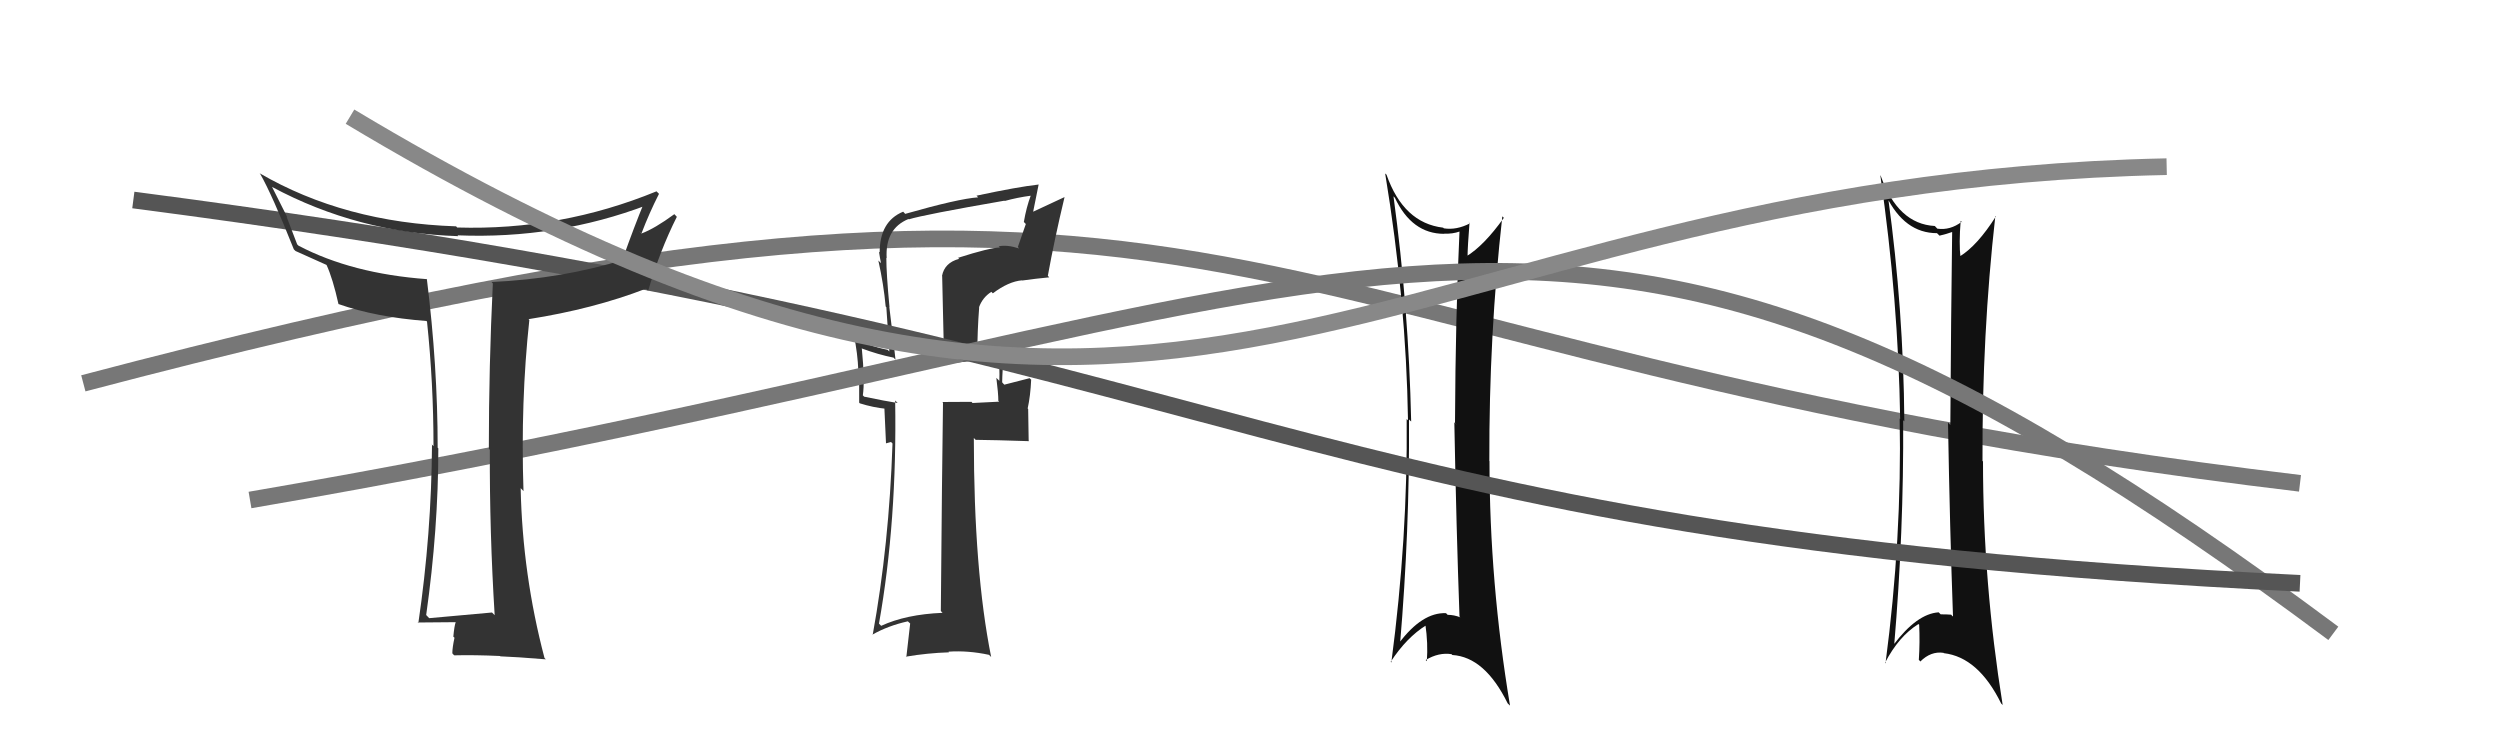 <svg xmlns="http://www.w3.org/2000/svg" width="150" height="44" viewBox="0,0,150,44"><path d="M5 23 C77 4,71 21,138 29" stroke="#777" fill="none"/><path fill="#111" d="M83.75 11.92L83.61 11.79L83.69 11.86Q84.71 14.03 86.65 14.03L86.66 14.04L86.65 14.02Q87.16 14.04 87.58 13.89L87.63 13.94L87.57 13.88Q87.33 18.97 87.30 25.37L87.43 25.51L87.26 25.34Q87.38 31.73 87.57 36.99L87.55 36.97L87.62 37.04Q87.24 36.89 86.86 36.89L86.74 36.77L86.76 36.79Q85.33 36.73 83.93 38.60L83.91 38.58L84.00 38.67Q84.58 31.86 84.54 25.16L84.55 25.18L84.67 25.29Q84.52 18.48 83.61 11.78ZM83.49 39.76L83.41 39.68L83.44 39.71Q84.40 38.24 85.58 37.51L85.57 37.50L85.52 37.45Q85.69 38.61 85.61 39.67L85.49 39.55L85.54 39.60Q86.33 39.13 87.09 39.25L87.11 39.27L87.14 39.30Q89.09 39.42 90.46 42.20L90.57 42.31L90.60 42.33Q89.37 34.94 89.37 27.67L89.41 27.71L89.36 27.66Q89.34 20.10 90.14 12.98L90.10 12.94L90.23 13.07Q89.04 14.74 87.97 15.39L87.93 15.34L88.05 15.47Q88.06 14.75 88.17 13.38L88.08 13.28L88.20 13.40Q87.39 13.82 86.63 13.70L86.57 13.64L86.59 13.66Q84.21 13.38 83.19 10.48L83.09 10.39L83.11 10.41Q84.37 18.06 84.48 25.22L84.38 25.12L84.40 25.14Q84.47 32.25 83.48 39.75Z"/><path fill="#111" d="M113.28 11.85L113.33 11.91L113.17 11.75Q114.27 13.99 116.22 13.99L116.21 13.98L116.37 14.14Q116.77 14.05 117.19 13.90L117.27 13.98L117.13 13.84Q117.06 19.10 117.02 25.50L116.95 25.43L116.88 25.35Q116.99 31.74 117.18 36.99L117.13 36.95L117.07 36.88Q116.81 36.86 116.43 36.86L116.47 36.89L116.32 36.74Q115.02 36.82 113.61 38.69L113.70 38.77L113.65 38.72Q114.23 31.92 114.19 25.21L114.27 25.29L114.26 25.28Q114.21 18.57 113.29 11.87ZM113.09 39.76L113.14 39.81L113.10 39.77Q113.93 38.17 115.11 37.44L115.10 37.44L115.15 37.48Q115.20 38.52 115.13 39.59L115.16 39.62L115.22 39.69Q115.85 39.06 116.61 39.17L116.60 39.16L116.63 39.19Q118.70 39.43 120.07 42.21L120.02 42.16L120.16 42.30Q118.98 34.95 118.98 27.68L119.00 27.70L118.95 27.66Q118.92 20.08 119.72 12.96L119.77 13.02L119.75 12.99Q118.64 14.74 117.58 15.39L117.66 15.48L117.63 15.45Q117.53 14.62 117.64 13.25L117.80 13.40L117.70 13.31Q117.01 13.83 116.24 13.72L116.07 13.54L116.09 13.56Q113.87 13.44 112.84 10.54L112.71 10.41L112.82 10.52Q113.90 17.99 114.01 25.15L113.93 25.07L113.98 25.11Q114.12 32.30 113.13 39.80Z"/><path fill="#333" d="M57.51 15.49L57.41 15.40L57.55 15.53Q56.67 15.76 56.52 16.56L56.53 16.57L56.65 21.83L56.68 21.85Q57.69 21.72 59.90 21.46L59.85 21.41L59.90 21.46Q59.99 22.01 59.96 22.85L59.97 22.86L59.78 22.67Q59.90 23.60 59.90 24.05L59.95 24.10L58.35 24.18L58.29 24.11Q57.42 24.12 56.54 24.12L56.69 24.27L56.58 24.16Q56.52 28.29 56.45 36.66L56.56 36.78L56.55 36.77Q54.36 36.86 52.87 37.55L52.75 37.43L52.74 37.41Q53.83 31.27 53.71 24.03L53.72 24.04L53.86 24.18Q53.14 24.07 51.85 23.80L51.79 23.74L51.77 23.72Q51.90 22.86 51.71 20.92L51.66 20.87L51.69 20.90Q52.67 21.27 53.62 21.46L53.67 21.52L53.73 21.58Q53.66 20.90 53.36 18.42L53.30 18.36L53.37 18.43Q53.18 16.42 53.18 15.47L53.16 15.45L53.20 15.49Q53.10 13.72 54.51 13.14L54.50 13.13L54.53 13.16Q55.43 12.88 60.27 12.04L60.28 12.06L60.28 12.06Q61.03 11.85 61.86 11.74L61.86 11.74L61.85 11.72Q61.58 12.44 61.43 13.32L61.55 13.44L61.07 14.82L61.15 14.91Q60.42 14.67 59.92 14.78L59.94 14.80L59.99 14.85Q59.39 14.86 57.48 15.47ZM62.96 16.65L62.92 16.60L62.87 16.55Q63.26 14.39 63.87 11.84L63.90 11.88L63.86 11.83Q63.21 12.13 61.91 12.74L61.97 12.80L62.32 11.06L62.33 11.07Q61.07 11.21 58.59 11.74L58.56 11.71L58.69 11.84Q57.51 11.92 54.32 12.83L54.32 12.84L54.19 12.70Q52.78 13.28 52.78 15.15L52.79 15.15L52.74 15.11Q52.79 15.45 52.86 15.79L52.80 15.73L52.70 15.63Q53.02 17.06 53.14 18.39L53.18 18.43L53.36 21.09L53.26 20.99Q52.02 20.74 51.38 20.29L51.37 20.28L51.24 20.15Q51.46 21.21 51.50 22.24L51.55 22.28L51.55 24.16L51.59 24.20Q52.38 24.45 53.18 24.53L53.06 24.41L53.16 26.60L53.46 26.52L53.55 26.61Q53.35 32.66 52.36 38.10L52.45 38.19L52.34 38.08Q53.29 37.54 54.47 37.28L54.61 37.41L54.38 39.43L54.35 39.40Q55.65 39.18 56.94 39.14L56.93 39.13L56.91 39.10Q58.08 39.02 59.34 39.29L59.40 39.35L59.47 39.42Q58.43 34.24 58.43 26.28L58.61 26.46L58.54 26.39Q59.66 26.40 61.75 26.47L61.72 26.44L61.69 24.54L61.66 24.51Q61.83 23.73 61.87 22.78L61.70 22.62L61.78 22.69Q61.33 22.81 60.26 23.08L60.21 23.03L60.13 22.94Q60.14 22.27 60.25 20.94L60.34 21.02L60.41 21.09Q59.55 21.31 58.75 21.38L58.71 21.34L58.64 21.26Q58.64 19.86 58.75 18.45L58.77 18.47L58.74 18.44Q58.95 17.85 59.48 17.51L59.47 17.50L59.57 17.60Q60.51 16.89 61.32 16.82L61.35 16.84L61.34 16.83Q62.12 16.72 62.96 16.64Z"/><path d="M15 30 C85 18,93 3,140 38" stroke="#777" fill="none"/><path d="M8 12 C77 21,76 32,138 35" stroke="#555" fill="none"/><path fill="#333" d="M29.61 36.84L29.71 36.94L29.52 36.75Q27.77 36.90 25.75 37.09L25.57 36.90L25.57 36.91Q26.30 31.73 26.30 26.90L26.27 26.87L26.26 26.87Q26.26 21.95 25.61 16.73L25.71 16.84L25.63 16.75Q21.11 16.42 17.91 14.74L17.83 14.66L17.19 12.99L17.25 13.06Q16.93 12.43 16.32 11.21L16.32 11.21L16.33 11.22Q21.48 13.98 27.50 14.17L27.37 14.04L27.45 14.12Q33.40 14.36 38.84 12.30L38.81 12.27L38.66 12.12Q38.04 13.63 37.39 15.46L37.39 15.46L37.49 15.56Q33.75 16.73 29.49 16.92L29.52 16.95L29.57 17.01Q29.33 21.98 29.33 26.92L29.39 26.99L29.39 26.99Q29.37 31.92 29.68 36.91ZM39.34 11.43L39.51 11.60L39.39 11.48Q33.64 13.84 27.43 13.65L27.32 13.53L27.36 13.58Q20.67 13.36 15.57 10.39L15.65 10.47L15.61 10.43Q16.33 11.69 17.63 14.96L17.78 15.11L17.73 15.06Q18.33 15.32 19.58 15.89L19.64 15.95L19.59 15.89Q19.97 16.72 20.31 18.25L20.22 18.16L20.30 18.24Q22.54 19.03 25.59 19.26L25.61 19.29L25.62 19.29Q26.01 23.00 26.01 26.77L25.85 26.61L25.92 26.67Q25.89 32.02 25.10 37.39L25.17 37.46L25.06 37.35Q26.82 37.33 27.36 37.33L27.40 37.37L27.35 37.31Q27.26 37.53 27.20 38.20L27.32 38.31L27.27 38.26Q27.14 38.86 27.14 39.20L27.22 39.29L27.26 39.32Q28.48 39.29 30.00 39.36L29.83 39.19L30.02 39.38Q30.92 39.41 32.75 39.56L32.72 39.53L32.67 39.48Q31.35 34.47 31.24 29.29L31.34 29.39L31.41 29.47Q31.23 24.11 31.76 19.20L31.63 19.06L31.71 19.15Q35.60 18.54 38.76 17.32L38.80 17.36L38.89 17.45Q39.58 15.06 40.61 13.01L40.49 12.88L40.46 12.85Q39.29 13.71 38.49 14.01L38.33 13.85L38.49 14.00Q38.96 12.77 39.54 11.63Z"/><path d="M21 7 C71 37,82 11,130 10" stroke="#888" fill="none"/></svg>